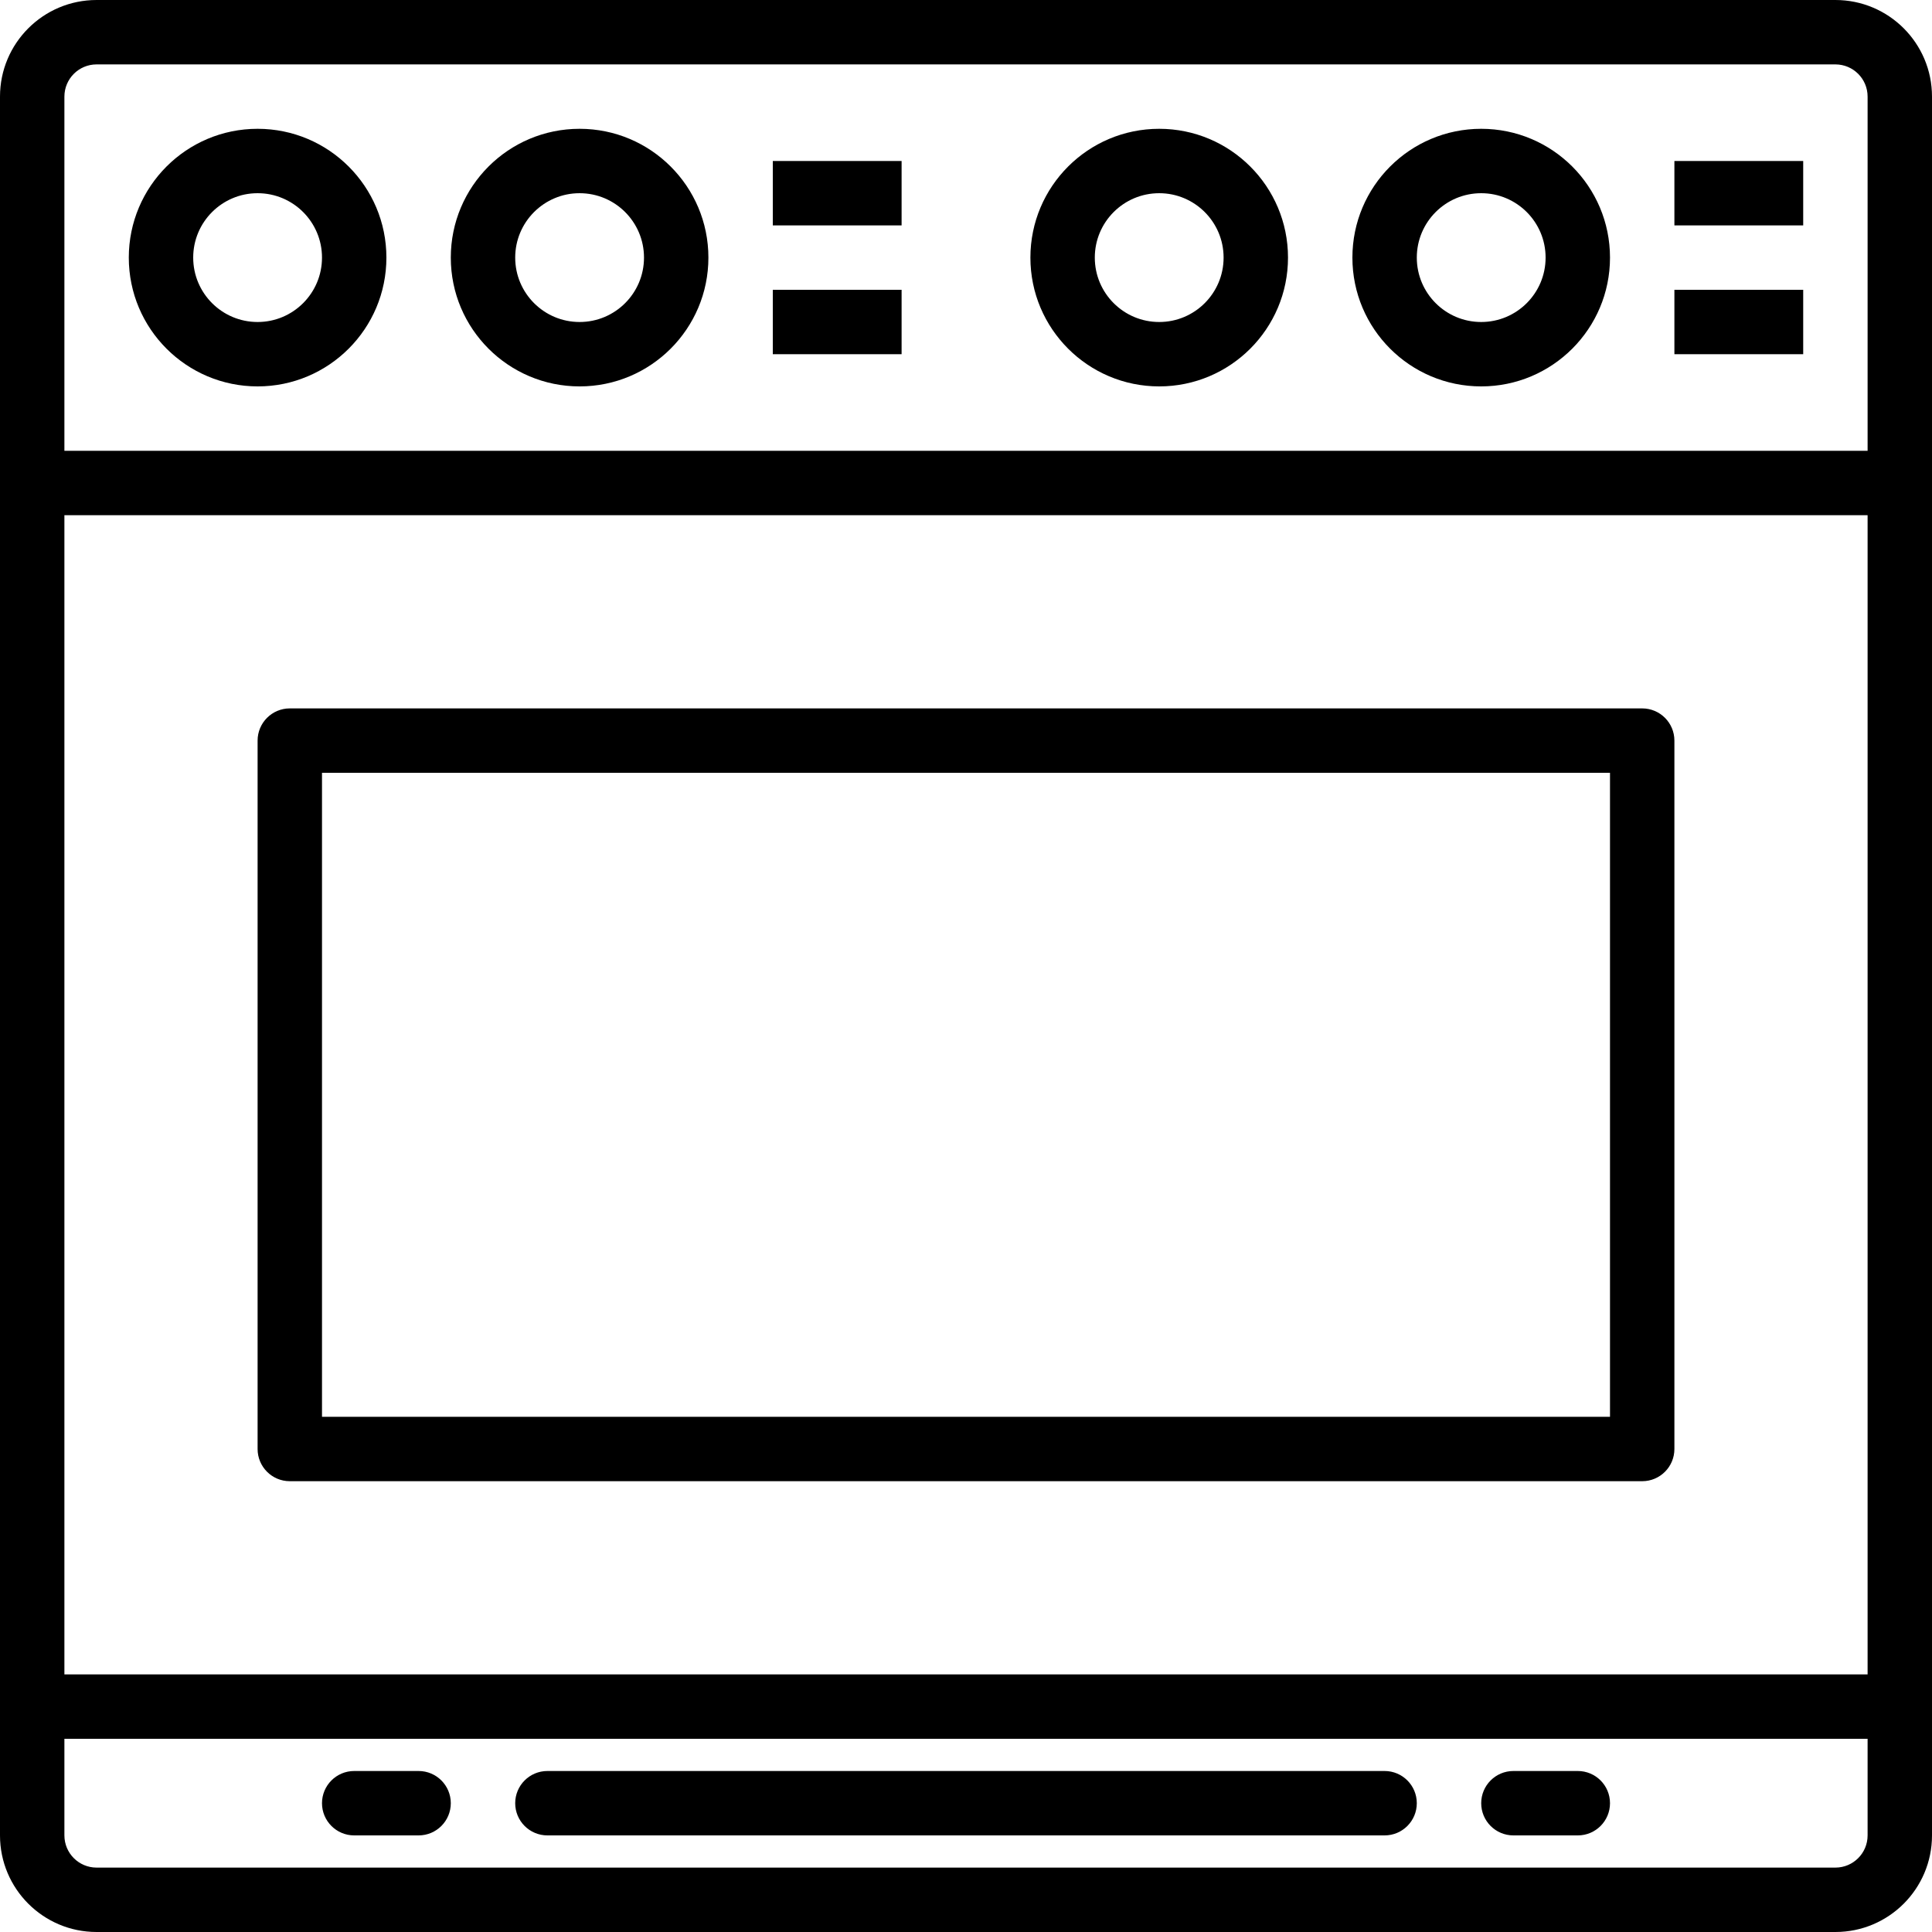 <?xml version="1.0" encoding="iso-8859-1"?>
<!-- Generator: Adobe Illustrator 19.0.0, SVG Export Plug-In . SVG Version: 6.00 Build 0)  -->
<svg version="1.1" id="Capa_1" xmlns="http://www.w3.org/2000/svg" xmlns:xlink="http://www.w3.org/1999/xlink" x="0px" y="0px"
	 viewBox="0 0 480 480" style="enable-background:new 0 0 480 480;" xml:space="preserve">
<g>
	<g>
		<path d="M408,176H72c-4.418,0-8,3.582-8,8v176c0,4.418,3.582,8,8,8h336c4.418,0,8-3.582,8-8V184C416,179.582,412.418,176,408,176z
			 M400,352H80V192h320V352z"/>
	</g>
</g>
<g>
	<g>
		<path d="M64,32c-17.673,0-32,14.327-32,32s14.327,32,32,32s32-14.327,32-32S81.673,32,64,32z M64,80c-8.837,0-16-7.163-16-16
			s7.163-16,16-16s16,7.163,16,16S72.837,80,64,80z"/>
	</g>
</g>
<g>
	<g>
		<path d="M144,32c-17.673,0-32,14.327-32,32s14.327,32,32,32s32-14.327,32-32S161.673,32,144,32z M144,80c-8.837,0-16-7.163-16-16
			s7.163-16,16-16s16,7.163,16,16S152.837,80,144,80z"/>
	</g>
</g>
<g>
	<g>
		<rect x="192" y="40" width="32" height="16"/>
	</g>
</g>
<g>
	<g>
		<rect x="192" y="72" width="32" height="16"/>
	</g>
</g>
<g>
	<g>
		<path d="M288,32c-17.673,0-32,14.327-32,32s14.327,32,32,32c17.673,0,32-14.327,32-32S305.673,32,288,32z M288,80
			c-8.837,0-16-7.163-16-16s7.163-16,16-16s16,7.163,16,16S296.837,80,288,80z"/>
	</g>
</g>
<g>
	<g>
		<path d="M368,32c-17.673,0-32,14.327-32,32s14.327,32,32,32c17.673,0,32-14.327,32-32S385.673,32,368,32z M368,80
			c-8.837,0-16-7.163-16-16s7.163-16,16-16s16,7.163,16,16S376.837,80,368,80z"/>
	</g>
</g>
<g>
	<g>
		<rect x="416" y="40" width="32" height="16"/>
	</g>
</g>
<g>
	<g>
		<rect x="416" y="72" width="32" height="16"/>
	</g>
</g>
<g>
	<g>
		<path d="M456,0H24C10.745,0,0,10.745,0,24v432c0,13.255,10.745,24,24,24h432c13.255,0,24-10.745,24-24V24
			C480,10.745,469.255,0,456,0z M464,456c0,4.418-3.582,8-8,8H24c-4.418,0-8-3.582-8-8v-24h448V456z M464,416H16V128h448V416z
			 M464,112H16V24c0-4.418,3.582-8,8-8h432c4.418,0,8,3.582,8,8V112z"/>
	</g>
</g>
<g>
	<g>
		<path d="M344,440H136c-4.418,0-8,3.582-8,8s3.582,8,8,8h208c4.418,0,8-3.582,8-8S348.418,440,344,440z"/>
	</g>
</g>
<g>
	<g>
		<path d="M392,440h-16c-4.418,0-8,3.582-8,8s3.582,8,8,8h16c4.418,0,8-3.582,8-8S396.418,440,392,440z"/>
	</g>
</g>
<g>
	<g>
		<path d="M104,440H88c-4.418,0-8,3.582-8,8s3.582,8,8,8h16c4.418,0,8-3.582,8-8S108.418,440,104,440z"/>
	</g>
</g>
<g>
</g>
<g>
</g>
<g>
</g>
<g>
</g>
<g>
</g>
<g>
</g>
<g>
</g>
<g>
</g>
<g>
</g>
<g>
</g>
<g>
</g>
<g>
</g>
<g>
</g>
<g>
</g>
<g>
</g>
</svg>
